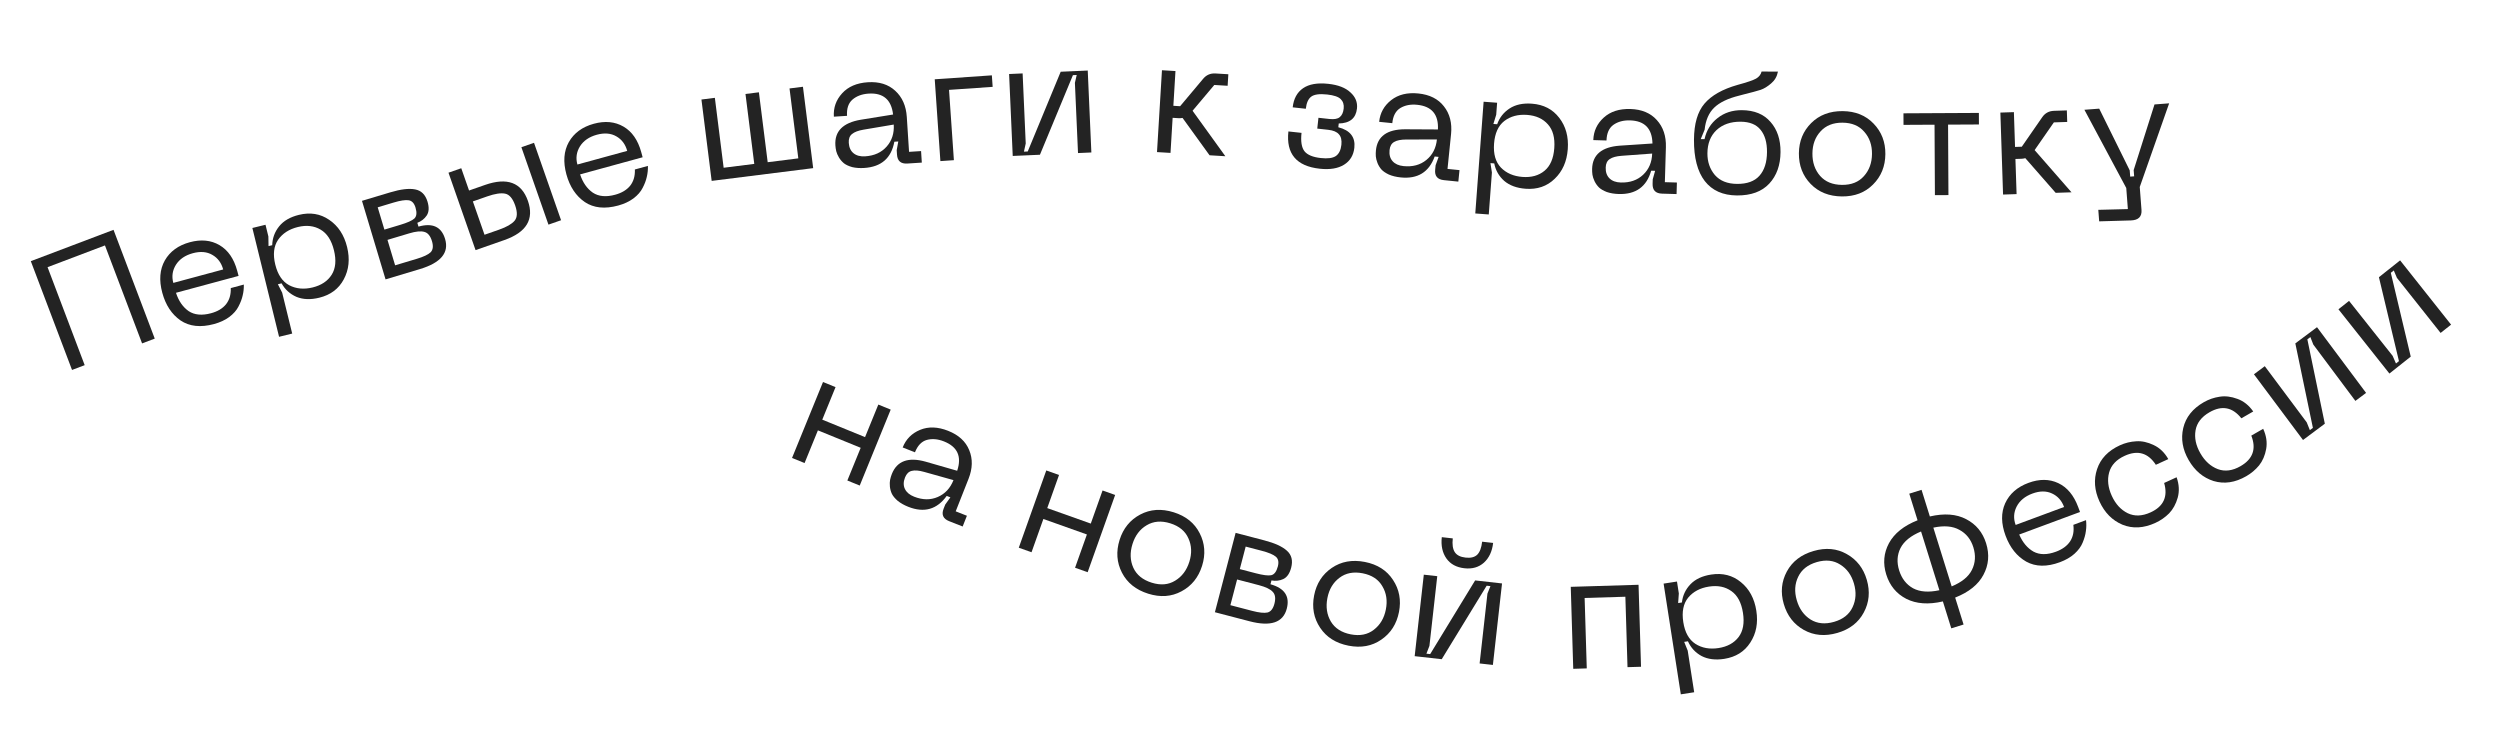 <?xml version="1.0" encoding="UTF-8"?> <svg xmlns="http://www.w3.org/2000/svg" width="303" height="89" viewBox="0 0 303 89" fill="none"> <path d="M13.759 27.855L18.755 41.04L17.221 41.621L12.721 29.745L5.764 32.381L10.264 44.257L8.73 44.838L3.734 31.653L13.759 27.855Z" fill="#232323"></path> <path d="M19.668 35.478C19.259 33.959 19.362 32.653 19.979 31.561C20.609 30.466 21.619 29.731 23.009 29.356C24.374 28.988 25.573 29.107 26.606 29.712C27.639 30.317 28.354 31.353 28.75 32.821L28.916 33.439L21.328 35.486C21.65 36.476 22.16 37.215 22.858 37.704C23.566 38.176 24.473 38.262 25.58 37.964C26.378 37.748 26.984 37.385 27.398 36.873C27.809 36.347 27.999 35.695 27.969 34.916L29.552 34.489C29.564 34.942 29.517 35.383 29.412 35.812C29.319 36.237 29.149 36.683 28.903 37.15C28.669 37.614 28.293 38.04 27.776 38.428C27.269 38.799 26.655 39.082 25.934 39.277C24.312 39.714 22.961 39.568 21.88 38.838C20.808 38.091 20.071 36.971 19.668 35.478ZM21.005 34.288L27.049 32.658C26.833 31.86 26.399 31.273 25.745 30.897C25.088 30.508 24.296 30.439 23.369 30.689C22.442 30.939 21.76 31.406 21.323 32.09C20.899 32.77 20.793 33.503 21.005 34.288Z" fill="#232323"></path> <path d="M30.587 27.631L32.179 27.241L32.527 28.659L32.546 29.828L32.993 29.718C33.016 28.861 33.296 28.099 33.833 27.432C34.369 26.765 35.168 26.301 36.23 26.041C37.603 25.704 38.826 25.905 39.9 26.644C40.986 27.379 41.709 28.479 42.068 29.942C42.424 31.392 42.29 32.695 41.668 33.85C41.058 35.002 40.067 35.746 38.694 36.083C37.645 36.34 36.724 36.306 35.93 35.979C35.145 35.636 34.545 35.09 34.127 34.341L33.681 34.451L34.2 35.476L35.415 40.429L33.823 40.82L30.587 27.631ZM33.366 32.077C33.665 33.294 34.225 34.125 35.048 34.568C35.884 35.008 36.833 35.098 37.894 34.838C38.943 34.58 39.71 34.069 40.196 33.305C40.681 32.541 40.774 31.55 40.475 30.333C40.177 29.116 39.635 28.281 38.852 27.828C38.065 27.362 37.147 27.258 36.098 27.515C35.036 27.775 34.236 28.294 33.699 29.071C33.175 29.845 33.064 30.847 33.366 32.077Z" fill="#232323"></path> <path d="M46.729 33.862L43.872 24.342L47.32 23.307C48.572 22.931 49.566 22.814 50.305 22.954C51.056 23.091 51.559 23.587 51.816 24.443C52.027 25.145 51.993 25.705 51.715 26.123C51.445 26.524 51.067 26.818 50.581 27.006L50.719 27.466C52.425 26.982 53.5 27.48 53.945 28.962C54.447 30.635 53.427 31.852 50.886 32.615L46.729 33.862ZM46.589 27.828L48.504 27.253C49.373 26.993 49.943 26.738 50.217 26.489C50.499 26.223 50.546 25.777 50.358 25.152C50.201 24.628 49.925 24.335 49.531 24.272C49.136 24.21 48.524 24.303 47.694 24.552L45.778 25.127L46.589 27.828ZM47.888 32.157L50.512 31.37C51.342 31.121 51.903 30.855 52.194 30.573C52.481 30.278 52.535 29.83 52.355 29.23C52.163 28.591 51.856 28.217 51.433 28.107C51.019 27.981 50.404 28.04 49.587 28.286L46.962 29.073L47.888 32.157Z" fill="#232323"></path> <path d="M58.794 22.41C61.474 21.473 63.204 22.119 63.983 24.346C64.762 26.574 63.811 28.157 61.13 29.094L57.637 30.315L54.357 20.931L55.905 20.39L56.849 23.09L58.794 22.41ZM66.473 27.226L63.193 17.843L64.722 17.308L68.002 26.692L66.473 27.226ZM58.723 28.452L60.479 27.838C61.398 27.517 62.027 27.156 62.367 26.755C62.707 26.353 62.73 25.731 62.435 24.888C62.14 24.044 61.735 23.572 61.219 23.47C60.703 23.367 59.986 23.477 59.067 23.798L57.311 24.412L58.723 28.452Z" fill="#232323"></path> <path d="M68.648 21.135C68.233 19.617 68.331 18.311 68.944 17.217C69.569 16.12 70.577 15.381 71.965 15C73.329 14.627 74.528 14.741 75.564 15.342C76.599 15.943 77.318 16.977 77.719 18.442L77.888 19.06L70.308 21.136C70.634 22.125 71.147 22.863 71.847 23.348C72.556 23.818 73.463 23.901 74.569 23.598C75.367 23.38 75.971 23.013 76.384 22.5C76.792 21.973 76.98 21.32 76.946 20.541L78.528 20.108C78.541 20.561 78.496 21.002 78.393 21.431C78.302 21.857 78.134 22.303 77.889 22.771C77.657 23.236 77.283 23.663 76.768 24.053C76.262 24.427 75.649 24.712 74.929 24.91C73.308 25.353 71.956 25.212 70.873 24.486C69.798 23.744 69.057 22.626 68.648 21.135ZM69.98 19.94L76.018 18.287C75.799 17.489 75.362 16.904 74.707 16.53C74.048 16.144 73.256 16.078 72.33 16.331C71.404 16.585 70.724 17.055 70.29 17.74C69.868 18.423 69.765 19.156 69.98 19.94Z" fill="#232323"></path> <path d="M95.69 10.72L97.317 10.515L98.557 20.378L86.254 21.924L85.014 12.062L86.641 11.857L87.706 20.331L91.417 19.864L90.352 11.391L91.979 11.186L93.044 19.66L96.755 19.193L95.69 10.72Z" fill="#232323"></path> <path d="M101.248 17.617C101.138 15.914 102.16 14.879 104.315 14.513L108.242 13.88C108.032 12.076 107.043 11.231 105.273 11.345C104.475 11.397 103.822 11.639 103.316 12.073C102.822 12.505 102.604 13.161 102.661 14.039L101.064 14.142C100.995 13.064 101.328 12.12 102.064 11.312C102.8 10.502 103.84 10.055 105.184 9.968C106.555 9.88 107.659 10.223 108.497 10.997C109.349 11.771 109.818 12.829 109.904 14.173L110.177 18.404L111.634 18.311L111.724 19.708L109.968 19.821C109.183 19.871 108.765 19.511 108.716 18.739L108.681 18.2L108.873 17.146L108.394 17.177C108.028 19.164 106.814 20.224 104.752 20.357C104.206 20.393 103.716 20.357 103.282 20.252C102.86 20.132 102.529 19.98 102.29 19.794C102.05 19.596 101.848 19.362 101.684 19.092C101.519 18.809 101.409 18.555 101.354 18.332C101.299 18.095 101.263 17.857 101.248 17.617ZM102.872 17.312C102.908 17.871 103.102 18.293 103.454 18.577C103.807 18.862 104.276 18.985 104.861 18.947C105.965 18.876 106.835 18.48 107.47 17.757C108.105 17.035 108.388 16.148 108.321 15.097L104.673 15.713C104.025 15.821 103.555 15.999 103.264 16.245C102.972 16.477 102.841 16.833 102.872 17.312Z" fill="#232323"></path> <path d="M113.975 19.526L113.29 9.61L120.213 9.131L120.31 10.528L115.022 10.893L115.611 19.413L113.975 19.526Z" fill="#232323"></path> <path d="M132.274 18.479L130.655 18.551L130.278 10.039L130.497 9.088L130.037 9.109L126.04 18.755L122.743 18.901L122.303 8.971L123.942 8.898L124.318 17.39L124.101 18.38L124.561 18.36L128.557 8.694L131.834 8.549L132.274 18.479Z" fill="#232323"></path> <path d="M148.514 18.935L146.597 18.819L143.325 14.293C143.163 14.323 142.995 14.333 142.822 14.323L142.123 14.28L141.866 18.532L140.229 18.433L140.83 8.512L142.467 8.611L142.212 12.823L143.03 12.873L145.816 9.555C146.205 9.084 146.705 8.867 147.318 8.904L148.875 8.999L148.79 10.396L147.173 10.298L144.539 13.425L148.514 18.935Z" fill="#232323"></path> <path d="M156.154 15.93L157.745 16.103C157.632 17.137 157.752 17.881 158.105 18.335C158.459 18.776 159.12 19.05 160.087 19.155C160.922 19.247 161.528 19.165 161.905 18.911C162.283 18.644 162.506 18.192 162.576 17.556C162.638 16.986 162.537 16.559 162.273 16.276C162.024 15.98 161.594 15.799 160.984 15.733L159.652 15.587L159.796 14.275L161.128 14.421C161.711 14.484 162.128 14.409 162.379 14.195C162.644 13.982 162.802 13.638 162.855 13.161C162.907 12.683 162.787 12.301 162.497 12.015C162.219 11.73 161.67 11.542 160.848 11.453C159.92 11.351 159.273 11.442 158.907 11.723C158.556 11.994 158.342 12.48 158.265 13.182L156.675 13.009C156.789 11.962 157.209 11.189 157.933 10.692C158.658 10.194 159.677 10.017 160.989 10.16C162.182 10.29 163.077 10.636 163.672 11.198C164.283 11.747 164.547 12.4 164.465 13.155C164.336 14.335 163.599 14.938 162.255 14.966L162.205 15.423C163.64 15.795 164.287 16.623 164.147 17.909C164.047 18.823 163.63 19.509 162.896 19.965C162.162 20.422 161.179 20.582 159.946 20.448C157.123 20.14 155.859 18.634 156.154 15.93Z" fill="#232323"></path> <path d="M166.762 18.223C166.935 16.525 168.113 15.674 170.299 15.668L174.277 15.69C174.367 13.877 173.53 12.88 171.766 12.701C170.97 12.62 170.287 12.752 169.716 13.096C169.158 13.441 168.834 14.051 168.746 14.927L167.154 14.765C167.263 13.691 167.747 12.815 168.607 12.139C169.466 11.462 170.566 11.192 171.905 11.328C173.272 11.467 174.304 11.987 175.004 12.889C175.716 13.792 176.004 14.914 175.868 16.254L175.439 20.472L176.892 20.619L176.75 22.012L174.999 21.834C174.217 21.755 173.864 21.331 173.943 20.561L173.997 20.024L174.361 19.015L173.883 18.967C173.195 20.867 171.822 21.713 169.766 21.504C169.222 21.448 168.745 21.333 168.334 21.157C167.937 20.97 167.636 20.765 167.431 20.543C167.227 20.308 167.066 20.043 166.949 19.75C166.833 19.443 166.766 19.175 166.749 18.946C166.734 18.703 166.738 18.462 166.762 18.223ZM168.414 18.19C168.357 18.747 168.479 19.195 168.78 19.534C169.081 19.873 169.523 20.072 170.106 20.131C171.207 20.243 172.131 19.995 172.876 19.387C173.621 18.779 174.047 17.952 174.153 16.904L170.454 16.91C169.797 16.91 169.305 17.008 168.977 17.202C168.65 17.383 168.462 17.713 168.414 18.19Z" fill="#232323"></path> <path d="M179.814 12.329L181.45 12.451L181.341 13.907L180.997 15.024L181.456 15.059C181.743 14.251 182.245 13.614 182.962 13.146C183.679 12.678 184.583 12.484 185.673 12.566C187.082 12.671 188.183 13.241 188.975 14.276C189.78 15.312 190.126 16.581 190.014 18.084C189.903 19.573 189.373 20.77 188.423 21.675C187.486 22.582 186.313 22.982 184.904 22.877C183.827 22.797 182.961 22.478 182.307 21.921C181.668 21.352 181.266 20.647 181.102 19.805L180.643 19.771L180.819 20.907L180.439 25.993L178.804 25.871L179.814 12.329ZM181.079 17.417C180.986 18.667 181.262 19.63 181.906 20.307C182.565 20.984 183.439 21.364 184.529 21.445C185.606 21.525 186.494 21.277 187.192 20.701C187.89 20.125 188.286 19.212 188.379 17.962C188.472 16.712 188.216 15.75 187.611 15.077C187.008 14.39 186.167 14.006 185.09 13.926C184 13.845 183.079 14.09 182.328 14.662C181.59 15.236 181.173 16.154 181.079 17.417Z" fill="#232323"></path> <path d="M192.965 20.457C193.016 18.751 194.131 17.817 196.31 17.655L200.279 17.392C200.24 15.577 199.334 14.643 197.561 14.59C196.762 14.567 196.089 14.747 195.544 15.131C195.013 15.515 194.734 16.147 194.708 17.027L193.108 16.979C193.14 15.9 193.561 14.992 194.37 14.256C195.179 13.519 196.256 13.171 197.602 13.211C198.975 13.252 200.042 13.697 200.804 14.546C201.579 15.396 201.947 16.494 201.907 17.84L201.781 22.079L203.24 22.122L203.199 23.521L201.44 23.469C200.653 23.446 200.272 23.048 200.295 22.275L200.311 21.735L200.601 20.703L200.122 20.689C199.57 22.633 198.262 23.575 196.196 23.514C195.65 23.498 195.165 23.416 194.743 23.271C194.334 23.112 194.019 22.929 193.799 22.722C193.578 22.502 193.399 22.25 193.261 21.966C193.123 21.669 193.037 21.406 193.004 21.178C192.971 20.937 192.958 20.697 192.965 20.457ZM194.611 20.305C194.594 20.865 194.748 21.303 195.072 21.62C195.396 21.936 195.851 22.103 196.438 22.12C197.544 22.153 198.447 21.84 199.147 21.18C199.846 20.521 200.212 19.664 200.243 18.612L196.554 18.882C195.899 18.93 195.414 19.062 195.101 19.279C194.788 19.484 194.625 19.826 194.611 20.305Z" fill="#232323"></path> <path d="M205.31 16.913C205.323 14.993 205.746 13.543 206.58 12.562C207.426 11.567 208.765 10.81 210.595 10.289C211.744 9.977 212.492 9.722 212.84 9.524C213.188 9.326 213.41 9.041 213.506 8.669L215.486 8.682C215.376 9.268 215.099 9.746 214.656 10.116C214.227 10.487 213.805 10.744 213.391 10.888C212.99 11.018 212.269 11.213 211.227 11.473C211.027 11.525 210.88 11.564 210.786 11.59C209.424 11.928 208.414 12.414 207.756 13.05C207.112 13.672 206.726 14.563 206.598 15.722L206.13 16.859L206.59 16.862C206.824 15.797 207.35 14.947 208.168 14.312C208.985 13.665 209.968 13.345 211.114 13.352C212.621 13.363 213.778 13.837 214.585 14.776C215.405 15.702 215.81 16.918 215.8 18.424C215.789 20.011 215.334 21.288 214.434 22.255C213.534 23.222 212.231 23.7 210.524 23.689C208.817 23.677 207.515 23.095 206.616 21.942C205.73 20.789 205.295 19.113 205.31 16.913ZM206.939 18.584C206.932 19.611 207.232 20.486 207.841 21.21C208.463 21.921 209.36 22.281 210.534 22.289C211.747 22.297 212.649 21.97 213.24 21.307C213.845 20.631 214.151 19.673 214.16 18.433C214.168 17.273 213.907 16.371 213.378 15.728C212.863 15.084 212.058 14.759 210.965 14.751C209.751 14.743 208.776 15.083 208.038 15.771C207.313 16.46 206.947 17.398 206.939 18.584Z" fill="#232323"></path> <path d="M218.026 18.581C218.039 17.114 218.537 15.892 219.519 14.914C220.501 13.936 221.772 13.454 223.332 13.468C224.879 13.482 226.128 13.987 227.079 14.982C228.043 15.977 228.519 17.208 228.506 18.675C228.493 20.155 227.995 21.384 227.013 22.362C226.044 23.34 224.786 23.822 223.24 23.808C221.68 23.794 220.418 23.289 219.453 22.294C218.489 21.299 218.013 20.061 218.026 18.581ZM219.666 18.596C219.656 19.689 219.968 20.599 220.602 21.324C221.235 22.037 222.119 22.398 223.252 22.408C224.386 22.418 225.269 22.066 225.902 21.352C226.548 20.637 226.876 19.74 226.886 18.66C226.896 17.581 226.584 16.684 225.95 15.972C225.33 15.246 224.453 14.879 223.32 14.868C222.186 14.858 221.297 15.21 220.65 15.924C220.004 16.625 219.676 17.516 219.666 18.596Z" fill="#232323"></path> <path d="M239.839 13.686L239.846 15.086L236.106 15.105L236.151 23.645L234.511 23.654L234.466 15.114L230.706 15.134L230.699 13.734L239.839 13.686Z" fill="#232323"></path> <path d="M251.066 23.308L249.147 23.371L245.468 19.169C245.309 19.214 245.143 19.24 244.97 19.245L244.27 19.268L244.41 23.526L242.771 23.58L242.445 13.645L244.084 13.591L244.223 17.809L245.042 17.782L247.507 14.22C247.85 13.715 248.329 13.452 248.942 13.432L250.501 13.381L250.547 14.78L248.928 14.833L246.596 18.191L251.066 23.308Z" fill="#232323"></path> <path d="M261.126 12.659L262.901 12.524L259.338 22.663L259.549 25.435C259.612 26.259 259.183 26.686 258.262 26.716L254.42 26.828L254.314 25.432L257.897 25.34L257.703 22.787L252.63 13.304L254.425 13.168L258.122 20.649L258.18 21.407L258.659 21.371L258.601 20.613L261.126 12.659Z" fill="#232323"></path> <path d="M106.453 49.033L107.953 49.645L104.199 58.849L102.699 58.237L104.316 54.274L99.13 52.159L97.514 56.122L95.995 55.503L99.749 46.299L101.268 46.918L99.659 50.863L104.844 52.978L106.453 49.033Z" fill="#232323"></path> <path d="M108.089 57.454C108.716 55.867 110.082 55.367 112.187 55.955L116.009 57.056C116.589 55.335 116.054 54.149 114.404 53.497C113.66 53.203 112.967 53.145 112.324 53.321C111.693 53.502 111.216 54.002 110.893 54.82L109.405 54.232C109.802 53.228 110.505 52.517 111.516 52.099C112.527 51.681 113.659 51.719 114.911 52.214C116.188 52.718 117.041 53.499 117.469 54.557C117.91 55.62 117.883 56.777 117.388 58.03L115.831 61.974L117.189 62.51L116.674 63.812L115.037 63.166C114.306 62.877 114.082 62.373 114.366 61.653L114.564 61.151L115.188 60.279L114.742 60.103C113.563 61.745 112.012 62.186 110.09 61.427C109.582 61.226 109.154 60.985 108.806 60.705C108.475 60.416 108.241 60.138 108.104 59.868C107.971 59.587 107.888 59.289 107.855 58.974C107.826 58.648 107.835 58.372 107.881 58.146C107.932 57.908 108.001 57.678 108.089 57.454ZM109.688 57.871C109.483 58.392 109.478 58.856 109.676 59.264C109.873 59.671 110.245 59.983 110.79 60.198C111.82 60.605 112.775 60.617 113.658 60.234C114.54 59.851 115.174 59.17 115.561 58.19L111.999 57.192C111.367 57.014 110.867 56.974 110.498 57.072C110.134 57.158 109.865 57.424 109.688 57.871Z" fill="#232323"></path> <path d="M133.63 59.446L135.156 59.989L131.823 69.353L130.297 68.81L131.732 64.778L126.456 62.9L125.021 66.932L123.476 66.382L126.809 57.018L128.354 57.568L126.926 61.581L132.202 63.459L133.63 59.446Z" fill="#232323"></path> <path d="M135.694 65.439C136.133 64.04 136.965 63.015 138.189 62.365C139.413 61.715 140.769 61.623 142.257 62.09C143.733 62.553 144.781 63.399 145.402 64.628C146.035 65.861 146.133 67.177 145.693 68.576C145.25 69.988 144.417 71.019 143.193 71.67C141.982 72.324 140.638 72.419 139.162 71.956C137.674 71.489 136.613 70.639 135.98 69.406C135.346 68.174 135.251 66.851 135.694 65.439ZM137.259 65.93C136.932 66.973 136.965 67.934 137.361 68.813C137.76 69.679 138.5 70.281 139.581 70.62C140.663 70.96 141.61 70.88 142.424 70.38C143.25 69.885 143.824 69.122 144.148 68.091C144.471 67.061 144.433 66.113 144.034 65.247C143.652 64.372 142.92 63.765 141.838 63.426C140.757 63.087 139.803 63.165 138.977 63.66C138.155 64.143 137.582 64.9 137.259 65.93Z" fill="#232323"></path> <path d="M147.246 74.202L149.757 64.584L153.24 65.494C154.505 65.824 155.416 66.241 155.973 66.745C156.543 67.252 156.716 67.938 156.49 68.802C156.305 69.512 155.985 69.972 155.53 70.184C155.091 70.387 154.615 70.442 154.102 70.349L153.98 70.813C155.689 71.287 156.349 72.272 155.958 73.769C155.517 75.459 154.012 75.969 151.445 75.298L147.246 74.202ZM150.264 68.975L152.199 69.48C153.077 69.709 153.697 69.788 154.06 69.718C154.439 69.638 154.711 69.282 154.876 68.649C155.014 68.121 154.931 67.727 154.627 67.468C154.322 67.209 153.75 66.971 152.912 66.752L150.977 66.246L150.264 68.975ZM149.122 73.348L151.773 74.04C152.612 74.259 153.229 74.324 153.625 74.234C154.023 74.132 154.302 73.777 154.46 73.171C154.629 72.526 154.561 72.047 154.257 71.733C153.969 71.41 153.413 71.141 152.587 70.925L149.936 70.233L149.122 73.348Z" fill="#232323"></path> <path d="M159.271 72.165C159.552 70.726 160.265 69.615 161.409 68.833C162.553 68.051 163.891 67.809 165.422 68.108C166.94 68.404 168.076 69.129 168.829 70.281C169.595 71.436 169.838 72.733 169.557 74.172C169.274 75.625 168.56 76.742 167.416 77.524C166.284 78.309 164.96 78.553 163.442 78.257C161.911 77.958 160.762 77.231 159.996 76.076C159.229 74.922 158.988 73.618 159.271 72.165ZM160.881 72.479C160.672 73.552 160.812 74.504 161.302 75.333C161.795 76.149 162.598 76.666 163.71 76.883C164.822 77.1 165.755 76.915 166.508 76.328C167.274 75.744 167.76 74.922 167.967 73.862C168.174 72.802 168.031 71.864 167.538 71.048C167.061 70.221 166.266 69.699 165.154 69.482C164.042 69.265 163.103 69.449 162.336 70.033C161.573 70.604 161.088 71.419 160.881 72.479Z" fill="#232323"></path> <path d="M180.967 65.802C180.852 66.822 180.481 67.619 179.853 68.193C179.227 68.753 178.437 68.98 177.483 68.873C176.515 68.764 175.788 68.368 175.302 67.682C174.817 66.984 174.631 66.125 174.746 65.104L176.077 65.254C175.995 65.982 176.074 66.535 176.314 66.91C176.554 67.286 176.992 67.51 177.628 67.581C178.25 67.651 178.719 67.536 179.035 67.236C179.352 66.922 179.552 66.395 179.635 65.653L180.967 65.802ZM180.938 80.591L179.329 80.41L180.278 71.943L180.641 71.038L180.184 70.987L174.737 79.895L171.458 79.528L172.565 69.65L174.195 69.832L173.248 78.279L172.881 79.225L173.338 79.276L178.786 70.347L182.046 70.713L180.938 80.591Z" fill="#232323"></path> <path d="M198.592 70.875L198.893 80.811L197.254 80.86L196.995 72.324L192.057 72.474L192.316 81.01L190.677 81.06L190.376 71.124L198.592 70.875Z" fill="#232323"></path> <path d="M201.629 70.734L203.25 70.482L203.474 71.925L203.392 73.091L203.847 73.021C203.944 72.169 204.288 71.434 204.88 70.816C205.472 70.197 206.308 69.804 207.389 69.636C208.785 69.419 209.987 69.725 210.993 70.554C212.012 71.38 212.637 72.538 212.868 74.027C213.098 75.502 212.852 76.789 212.132 77.885C211.426 78.981 210.374 79.636 208.977 79.854C207.91 80.019 206.995 79.905 206.232 79.511C205.48 79.102 204.929 78.506 204.578 77.724L204.123 77.795L204.552 78.862L205.336 83.901L203.715 84.153L201.629 70.734ZM204.015 75.403C204.207 76.642 204.694 77.517 205.476 78.03C206.27 78.541 207.208 78.712 208.288 78.544C209.355 78.378 210.163 77.935 210.713 77.216C211.262 76.496 211.44 75.517 211.248 74.279C211.055 73.04 210.588 72.162 209.846 71.643C209.102 71.111 208.197 70.928 207.13 71.094C206.049 71.261 205.208 71.709 204.606 72.437C204.017 73.163 203.82 74.151 204.015 75.403Z" fill="#232323"></path> <path d="M216.193 73.203C215.784 71.795 215.909 70.481 216.568 69.262C217.228 68.043 218.307 67.216 219.805 66.781C221.29 66.349 222.631 66.473 223.828 67.153C225.038 67.829 225.848 68.871 226.257 70.28C226.67 71.701 226.546 73.021 225.887 74.24C225.24 75.455 224.174 76.279 222.689 76.71C221.191 77.145 219.837 77.025 218.627 76.349C217.417 75.673 216.606 74.624 216.193 73.203ZM217.768 72.746C218.073 73.796 218.633 74.577 219.448 75.09C220.26 75.59 221.21 75.682 222.298 75.366C223.387 75.05 224.131 74.459 224.532 73.592C224.946 72.722 225.002 71.769 224.701 70.732C224.4 69.695 223.843 68.926 223.032 68.426C222.229 67.909 221.284 67.809 220.195 68.125C219.107 68.441 218.356 69.034 217.942 69.904C217.525 70.761 217.466 71.709 217.768 72.746Z" fill="#232323"></path> <path d="M240.718 65.851C241.139 67.201 241.032 68.47 240.397 69.659C239.776 70.845 238.632 71.768 236.966 72.427L237.985 75.692L236.495 76.156L235.477 72.892C233.732 73.297 232.253 73.192 231.042 72.578C229.844 71.96 229.034 70.977 228.613 69.628C228.196 68.291 228.305 67.028 228.94 65.839C229.587 64.645 230.743 63.718 232.409 63.059L231.403 59.833L232.892 59.368L233.898 62.594C235.644 62.19 237.109 62.298 238.295 62.92C239.493 63.538 240.301 64.515 240.718 65.851ZM230.339 66.429C229.926 67.256 229.873 68.159 230.179 69.139C230.485 70.119 231.044 70.839 231.858 71.297C232.68 71.739 233.745 71.819 235.054 71.536L232.832 64.415C231.595 64.926 230.764 65.598 230.339 66.429ZM236.543 71.072C237.767 70.564 238.586 69.897 238.998 69.07C239.419 68.226 239.477 67.314 239.171 66.334C238.87 65.366 238.308 64.662 237.485 64.22C236.672 63.761 235.617 63.672 234.321 63.95L236.543 71.072Z" fill="#232323"></path> <path d="M243.075 64.929C242.528 63.454 242.512 62.144 243.026 61.001C243.553 59.853 244.492 59.028 245.842 58.527C247.167 58.036 248.372 58.044 249.456 58.552C250.54 59.06 251.347 60.027 251.875 61.452L252.098 62.052L244.728 64.785C245.14 65.742 245.716 66.431 246.455 66.854C247.203 67.259 248.114 67.262 249.189 66.864C249.964 66.576 250.535 66.158 250.9 65.61C251.261 65.05 251.391 64.383 251.289 63.61L252.827 63.04C252.88 63.49 252.874 63.933 252.808 64.37C252.755 64.802 252.627 65.262 252.424 65.749C252.233 66.233 251.898 66.691 251.419 67.124C250.948 67.541 250.362 67.879 249.662 68.139C248.087 68.723 246.728 68.701 245.585 68.072C244.45 67.427 243.613 66.379 243.075 64.929ZM244.297 63.623L250.166 61.446C249.879 60.671 249.393 60.126 248.707 59.811C248.017 59.484 247.222 59.487 246.322 59.821C245.422 60.155 244.785 60.683 244.413 61.404C244.053 62.12 244.014 62.86 244.297 63.623Z" fill="#232323"></path> <path d="M254.456 60.775C253.841 59.429 253.744 58.125 254.164 56.863C254.59 55.583 255.513 54.619 256.932 53.97C257.562 53.682 258.221 53.52 258.909 53.484C259.591 53.437 260.298 53.59 261.032 53.944C261.76 54.285 262.348 54.852 262.798 55.643L261.288 56.333C260.348 54.886 259.09 54.523 257.514 55.244C256.495 55.709 255.866 56.385 255.626 57.272C255.386 58.158 255.494 59.099 255.948 60.093C256.402 61.088 257.046 61.79 257.879 62.201C258.706 62.6 259.629 62.567 260.648 62.101C262.224 61.381 262.773 60.192 262.294 58.534L263.804 57.844C264.108 58.702 264.154 59.524 263.941 60.31C263.723 61.084 263.376 61.719 262.899 62.216C262.417 62.7 261.861 63.086 261.23 63.375C259.811 64.023 258.481 64.096 257.24 63.593C256.005 63.073 255.077 62.133 254.456 60.775Z" fill="#232323"></path> <path d="M265.261 55.754C264.524 54.471 264.306 53.182 264.607 51.886C264.914 50.572 265.743 49.527 267.096 48.75C267.697 48.404 268.338 48.182 269.019 48.083C269.694 47.972 270.413 48.059 271.176 48.343C271.932 48.616 272.571 49.126 273.092 49.872L271.652 50.699C270.582 49.345 269.296 49.1 267.793 49.964C266.822 50.522 266.258 51.253 266.101 52.158C265.945 53.063 266.139 53.989 266.683 54.938C267.228 55.886 267.934 56.526 268.801 56.858C269.662 57.178 270.578 57.059 271.549 56.502C273.052 55.638 273.488 54.404 272.858 52.797L274.297 51.971C274.679 52.797 274.801 53.611 274.662 54.413C274.517 55.204 274.23 55.869 273.801 56.407C273.366 56.934 272.848 57.37 272.246 57.716C270.894 58.493 269.576 58.688 268.293 58.303C267.016 57.899 266.005 57.049 265.261 55.754Z" fill="#232323"></path> <path d="M286.769 47.62L285.471 48.589L280.373 41.763L280.019 40.854L279.651 41.129L281.769 51.353L279.125 53.328L273.178 45.363L274.492 44.382L279.577 51.193L279.955 52.134L280.324 51.858L278.194 41.618L280.822 39.656L286.769 47.62Z" fill="#232323"></path> <path d="M297.071 39.346L295.802 40.352L290.508 33.677L290.127 32.779L289.767 33.065L292.182 43.223L289.597 45.274L283.42 37.486L284.705 36.467L289.987 43.127L290.392 44.056L290.753 43.77L288.325 33.596L290.894 31.558L297.071 39.346Z" fill="#232323"></path> </svg> 